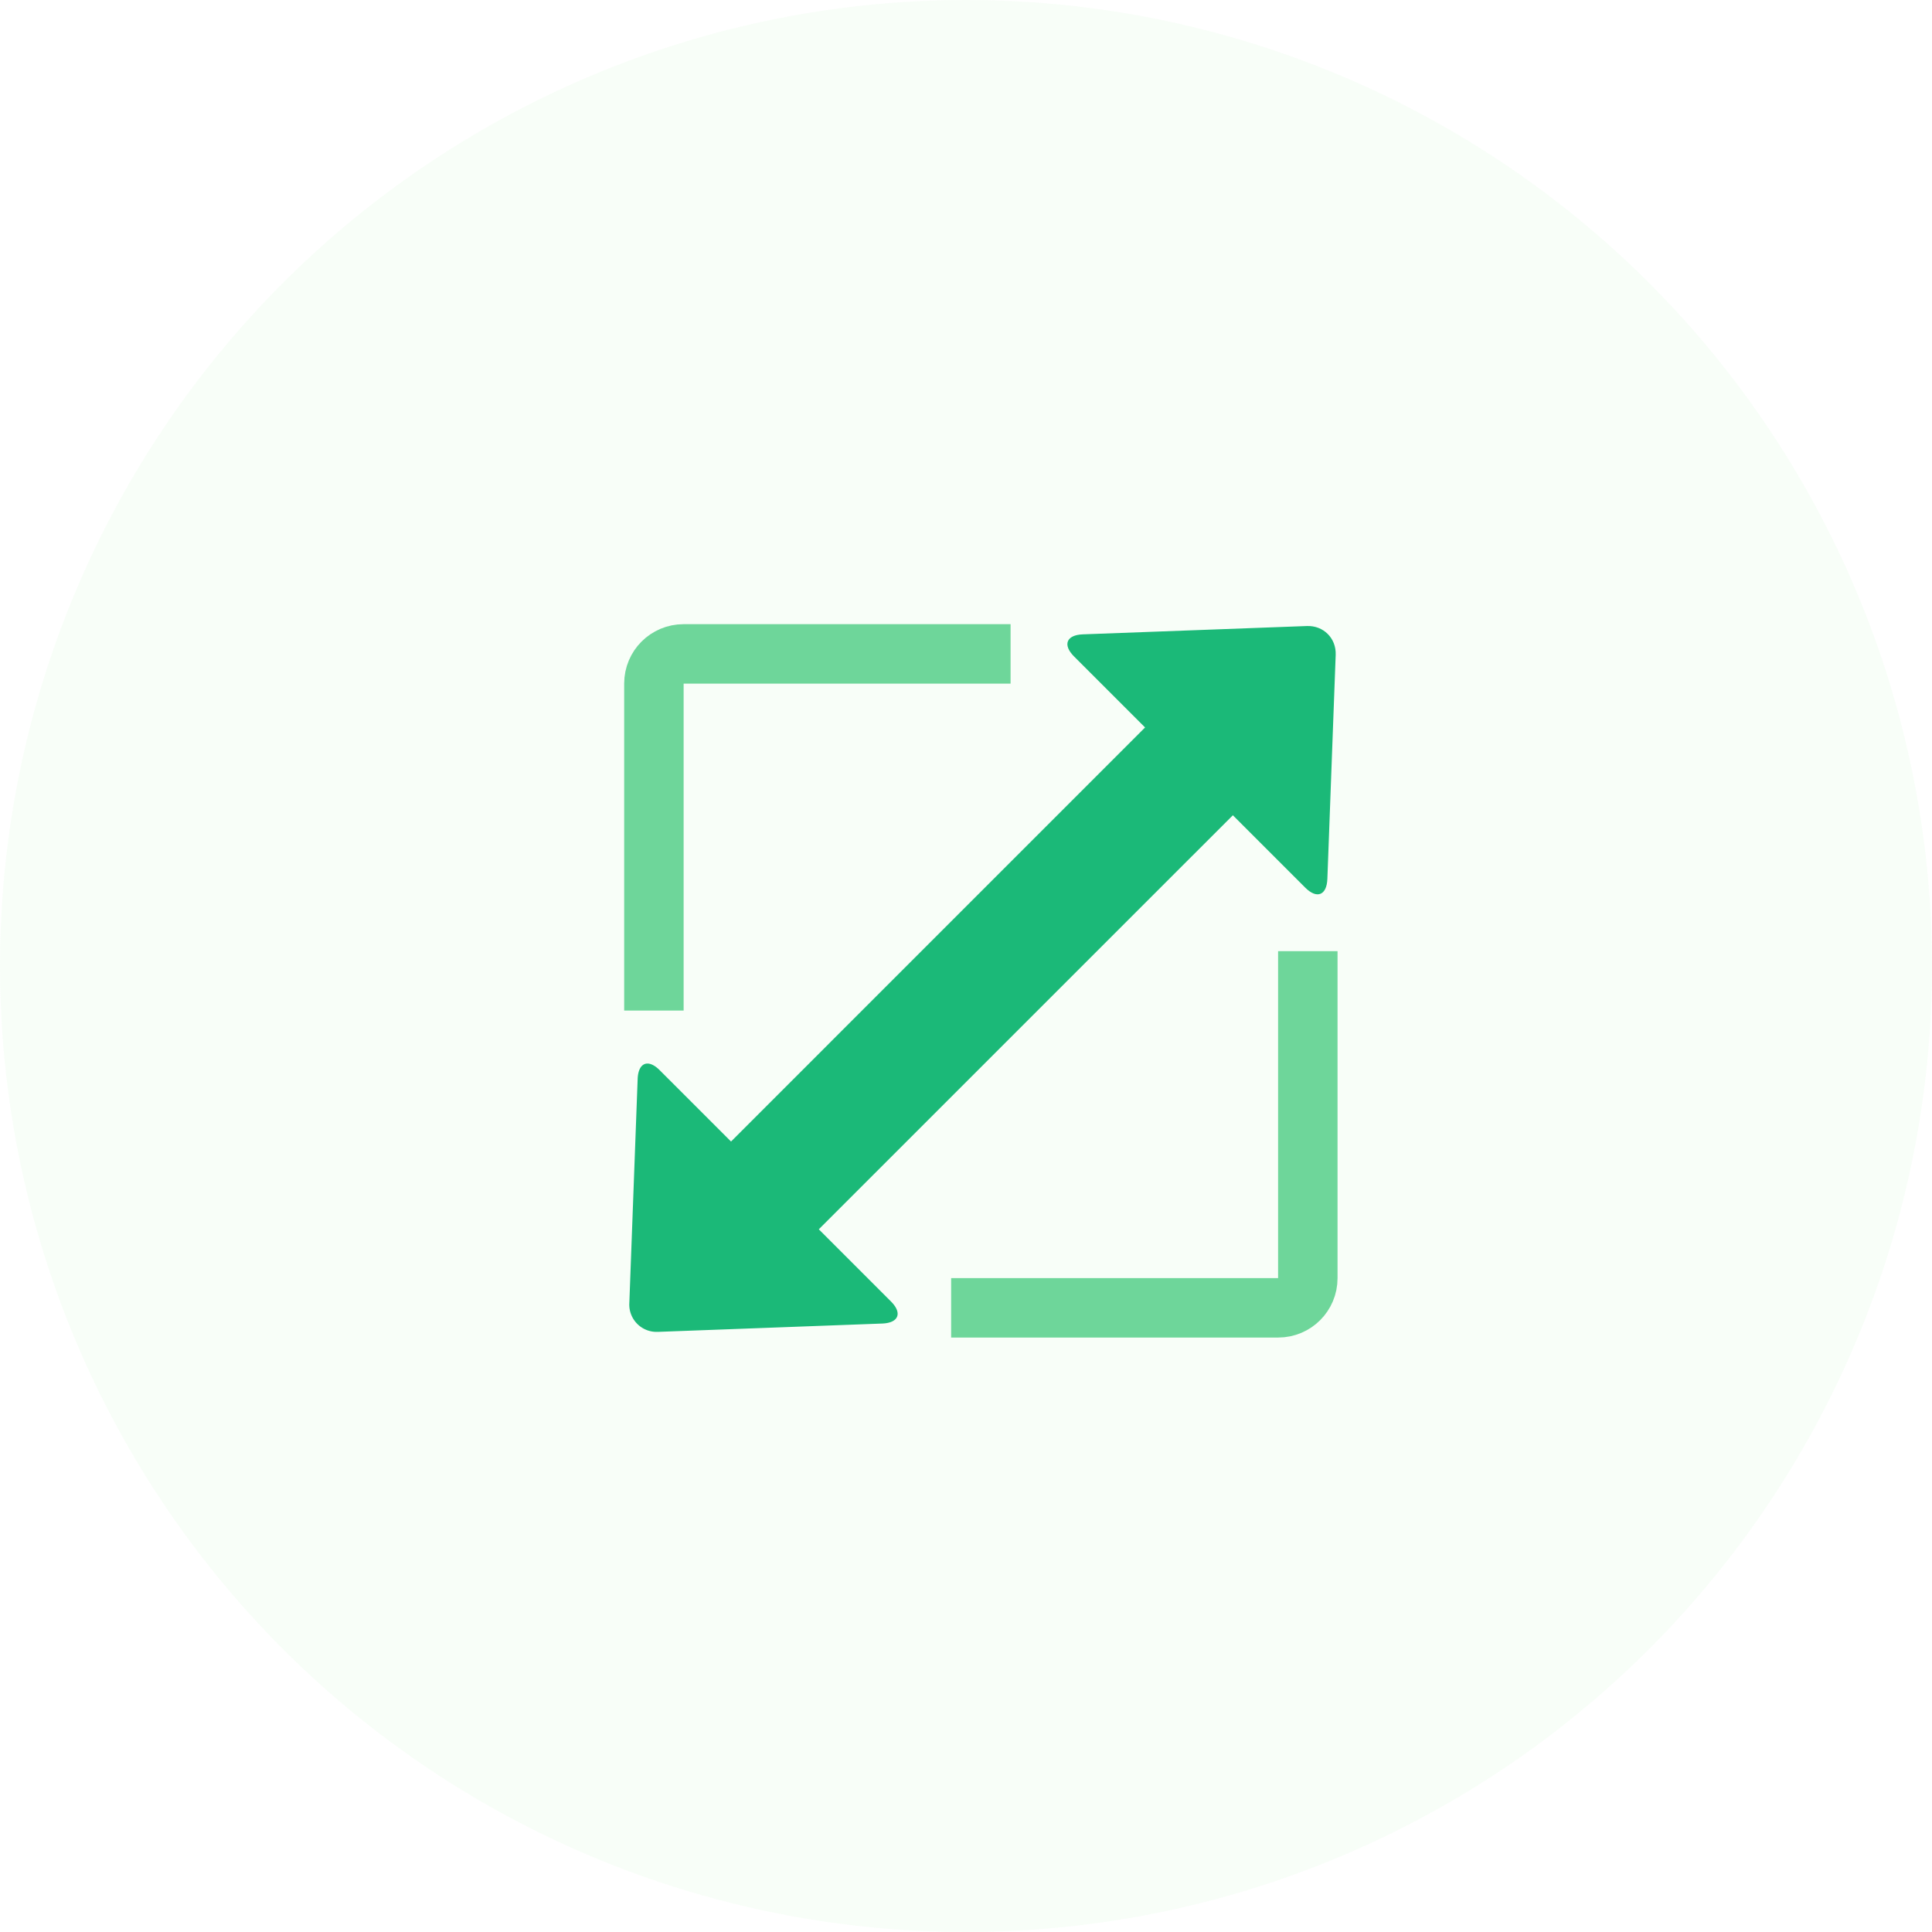 <svg width="65" height="65" xmlns="http://www.w3.org/2000/svg"><g fill="none" fill-rule="evenodd"><circle fill-opacity=".1" fill="#B9F4BC" cx="32.5" cy="32.5" r="32.5"/><path d="M43.971 21.062c.555-.02.987.41.967.967l-.28 7.539c-.02.554-.353.687-.743.297l-7.78-7.78c-.39-.39-.258-.723.297-.743l7.54-.28z" fill="#1BB978"/><path fill="#1BB978" d="M24.318 38.682L38.999 24l2.954 2.954-14.682 14.681z"/><path d="M22.14 44.808a.917.917 0 0 1-.967-.966l.28-7.539c.02-.554.353-.687.742-.297l7.78 7.78c.39.39.26.723-.297.743l-7.539.28z" fill="#1BB978"/><path d="M22 33V22.996c0-.55.445-.996.996-.996H33M44 33v10.004c0 .55-.445.996-.996.996H33" stroke="#6ED69A" stroke-width="2" stroke-linecap="square"/></g></svg>